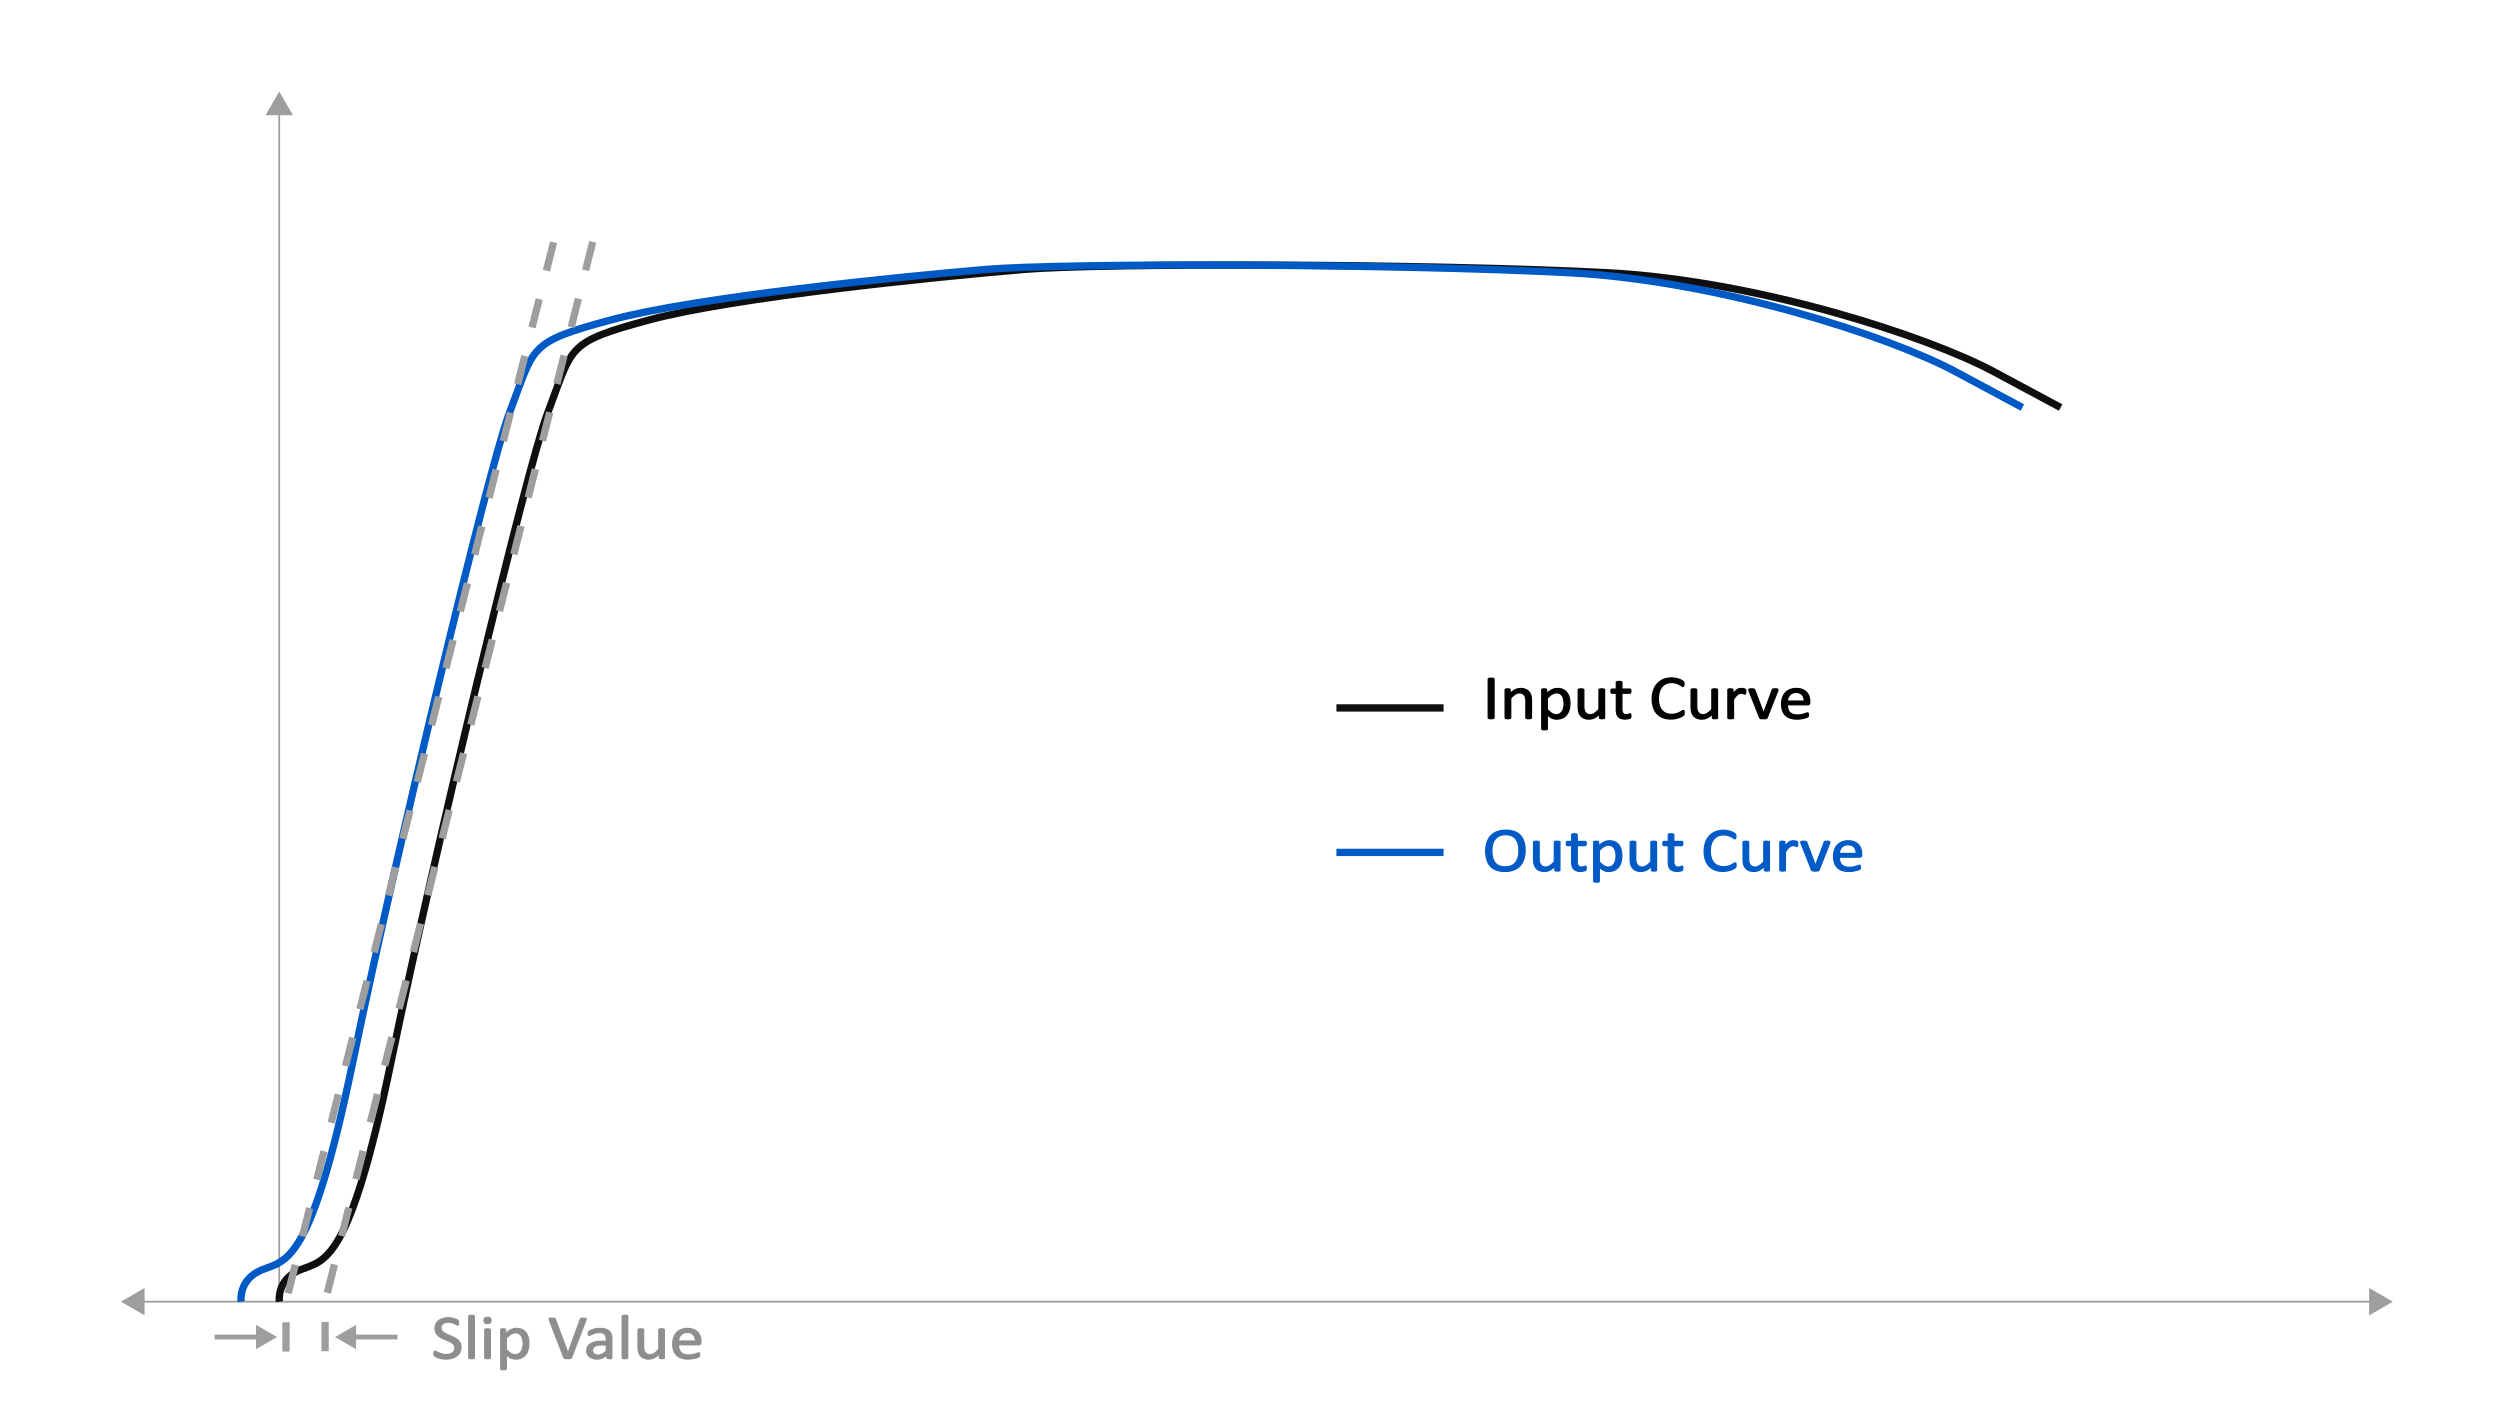<svg id="Layer_1" data-name="Layer 1" xmlns="http://www.w3.org/2000/svg" viewBox="0 0 1024 576"><defs><style>.cls-1,.cls-5,.cls-6,.cls-7,.cls-8{fill:none;}.cls-1,.cls-7,.cls-8{stroke:#9e9e9e;stroke-miterlimit:10;}.cls-1{stroke-width:0.75px;}.cls-2{fill:#9e9e9e;}.cls-3{stroke:#000;}.cls-3,.cls-4,.cls-9{stroke-width:0.5px;}.cls-4{fill:#005ac6;}.cls-4,.cls-6{stroke:#005ac6;}.cls-5{stroke:#0f0f0f;}.cls-5,.cls-6{stroke-linejoin:round;}.cls-5,.cls-6,.cls-7{stroke-width:3px;}.cls-7{stroke-dasharray:12;}.cls-8{stroke-width:2px;}.cls-9{fill:#8e8e8e;stroke:#8e8e8e;}</style></defs><line class="cls-1" x1="114.37" y1="45.542" x2="114.37" y2="533.168"/><polygon class="cls-2" points="108.761 47.183 114.37 37.468 119.98 47.183 108.761 47.183"/><line class="cls-1" x1="57.581" y1="533.168" x2="972.028" y2="533.168"/><polygon class="cls-2" points="59.222 538.778 49.508 533.168 59.222 527.558 59.222 538.778"/><polygon class="cls-2" points="970.388 538.778 980.102 533.168 970.388 527.558 970.388 538.778"/><path class="cls-3" d="M611.966,293.976a.294.294,0,0,1-.056.178.379.379,0,0,1-.195.121,2.373,2.373,0,0,1-.37.076,5.313,5.313,0,0,1-1.15,0,2.354,2.354,0,0,1-.377-.076.378.378,0,0,1-.195-.121.294.294,0,0,1-.056-.178V278.208a.273.273,0,0,1,.062-.178.43.43,0,0,1,.209-.121,2.587,2.587,0,0,1,.376-.076,4.221,4.221,0,0,1,.551-.031,4.482,4.482,0,0,1,.579.031,2.373,2.373,0,0,1,.37.076.378.378,0,0,1,.195.121.294.294,0,0,1,.056.178Z"/><path class="cls-3" d="M627.3,293.988a.264.264,0,0,1-.056.171.438.438,0,0,1-.181.121,1.351,1.351,0,0,1-.349.076,5.149,5.149,0,0,1-.558.025,5.307,5.307,0,0,1-.571-.025,1.351,1.351,0,0,1-.349-.076.438.438,0,0,1-.181-.121.262.262,0,0,1-.056-.171v-6.69a6.022,6.022,0,0,0-.168-1.574,3.136,3.136,0,0,0-.488-1.028,2.071,2.071,0,0,0-.83-.66,2.852,2.852,0,0,0-1.178-.229,3.167,3.167,0,0,0-1.728.559,8.98,8.98,0,0,0-1.812,1.638v7.985a.264.264,0,0,1-.056.171.438.438,0,0,1-.181.121,1.356,1.356,0,0,1-.349.076,5.318,5.318,0,0,1-.571.025,5.168,5.168,0,0,1-.558-.025,1.47,1.47,0,0,1-.355-.076.383.383,0,0,1-.181-.121.288.288,0,0,1-.049-.171V282.563a.326.326,0,0,1,.042-.171.354.354,0,0,1,.168-.127.965.965,0,0,1,.32-.076c.13-.014.302-.02.516-.02.204,0,.374.006.509.02a.848.848,0,0,1,.314.076.42.42,0,0,1,.161.127.292.292,0,0,1,.048.171v1.511a7.605,7.605,0,0,1,2.112-1.58,4.89,4.89,0,0,1,2.126-.502,5.127,5.127,0,0,1,2.112.387,3.754,3.754,0,0,1,1.387,1.035,3.961,3.961,0,0,1,.76,1.518,8.25,8.25,0,0,1,.23,2.088Z"/><path class="cls-3" d="M643.04,288.098a9.427,9.427,0,0,1-.355,2.691,5.653,5.653,0,0,1-1.046,2.025,4.615,4.615,0,0,1-1.708,1.283,5.709,5.709,0,0,1-2.328.45,4.944,4.944,0,0,1-1.032-.102,4.2,4.2,0,0,1-.927-.317,5.482,5.482,0,0,1-.899-.546q-.447-.33-.948-.774v5.713a.294.294,0,0,1-.056.178.409.409,0,0,1-.181.127,1.351,1.351,0,0,1-.349.076,5.322,5.322,0,0,1-.571.025,5.171,5.171,0,0,1-.558-.025,1.464,1.464,0,0,1-.355-.076.362.362,0,0,1-.181-.127.322.322,0,0,1-.049-.178v-15.958a.358.358,0,0,1,.042-.185.337.337,0,0,1,.168-.12,1.118,1.118,0,0,1,.32-.069,5.826,5.826,0,0,1,.955,0,1.105,1.105,0,0,1,.314.069.387.387,0,0,1,.174.12.316.316,0,0,1,.049.185v1.536a12.931,12.931,0,0,1,1.101-.927,6.604,6.604,0,0,1,1.066-.653,5.367,5.367,0,0,1,1.101-.395,5.23,5.23,0,0,1,1.192-.133,5.154,5.154,0,0,1,2.328.482,4.256,4.256,0,0,1,1.568,1.32,5.617,5.617,0,0,1,.885,1.949A9.652,9.652,0,0,1,643.04,288.098Zm-2.384.241a9.581,9.581,0,0,0-.147-1.695,4.603,4.603,0,0,0-.505-1.453,2.823,2.823,0,0,0-.961-1.016,2.761,2.761,0,0,0-1.501-.381,3.269,3.269,0,0,0-.884.121,3.756,3.756,0,0,0-.883.381,6.128,6.128,0,0,0-.94.685,10.863,10.863,0,0,0-1.038,1.047v4.545a9.616,9.616,0,0,0,1.81,1.612,3.237,3.237,0,0,0,1.796.559,2.813,2.813,0,0,0,1.494-.381,2.997,2.997,0,0,0,1.01-1.016,4.812,4.812,0,0,0,.568-1.422A7.005,7.005,0,0,0,640.656,288.339Z"/><path class="cls-3" d="M657.246,293.988a.288.288,0,0,1-.049.171.381.381,0,0,1-.174.121,1.308,1.308,0,0,1-.328.076,4.123,4.123,0,0,1-.495.025,4.424,4.424,0,0,1-.523-.025,1.194,1.194,0,0,1-.32-.076.332.332,0,0,1-.161-.121.326.326,0,0,1-.042-.171v-1.511a7.722,7.722,0,0,1-2.119,1.574,4.906,4.906,0,0,1-2.119.495,5.196,5.196,0,0,1-2.112-.381,3.659,3.659,0,0,1-1.387-1.034,4.023,4.023,0,0,1-.76-1.523,8.386,8.386,0,0,1-.23-2.114v-6.932a.291.291,0,0,1,.048-.171.409.409,0,0,1,.189-.127,1.192,1.192,0,0,1,.362-.076c.149-.014.334-.02.558-.02s.409.006.558.02a1.113,1.113,0,0,1,.355.076.468.468,0,0,1,.188.127.264.264,0,0,1,.056.171v6.652a6.47,6.47,0,0,0,.16,1.607,2.868,2.868,0,0,0,.488,1.027,2.204,2.204,0,0,0,.829.66,2.73,2.73,0,0,0,1.171.235,3.134,3.134,0,0,0,1.722-.559,9.414,9.414,0,0,0,1.819-1.638v-7.985a.288.288,0,0,1,.049-.171.407.407,0,0,1,.188-.127,1.173,1.173,0,0,1,.355-.076c.144-.014.332-.02.565-.02.223,0,.409.006.558.02a1.037,1.037,0,0,1,.348.076.546.546,0,0,1,.189.127.247.247,0,0,1,.062.171Z"/><path class="cls-3" d="M668.022,293.151a2.434,2.434,0,0,1-.056.584.63.63,0,0,1-.168.317,1.127,1.127,0,0,1-.334.19,2.824,2.824,0,0,1-.509.145c-.191.039-.393.07-.607.096a5.432,5.432,0,0,1-.641.038,5.243,5.243,0,0,1-1.673-.235,2.713,2.713,0,0,1-1.144-.711,2.826,2.826,0,0,1-.648-1.205,6.494,6.494,0,0,1-.202-1.721v-6.678h-1.757a.379.379,0,0,1-.335-.203,1.31,1.31,0,0,1-.126-.66,1.984,1.984,0,0,1,.035-.406,1.085,1.085,0,0,1,.09-.273.336.336,0,0,1,.146-.152.456.456,0,0,1,.202-.044h1.743v-2.717a.298.298,0,0,1,.049-.165.383.383,0,0,1,.181-.133,1.236,1.236,0,0,1,.355-.083,5.149,5.149,0,0,1,.558-.025,5.321,5.321,0,0,1,.572.025,1.146,1.146,0,0,1,.348.083.442.442,0,0,1,.182.133.276.276,0,0,1,.056.165v2.717h3.22a.414.414,0,0,1,.195.044.393.393,0,0,1,.146.152.82.82,0,0,1,.09.273,2.493,2.493,0,0,1,.028.406,1.305,1.305,0,0,1-.126.66.378.378,0,0,1-.335.203h-3.22v6.373a3.353,3.353,0,0,0,.383,1.783,1.498,1.498,0,0,0,1.373.604,2.652,2.652,0,0,0,.572-.057c.167-.039.316-.079.446-.121s.242-.082.335-.121a.687.687,0,0,1,.251-.057.298.298,0,0,1,.132.031.218.218,0,0,1,.098.121,1.375,1.375,0,0,1,.062.241A2.168,2.168,0,0,1,668.022,293.151Z"/><path class="cls-3" d="M689.826,291.983c0,.136-.005.254-.014.355a1.327,1.327,0,0,1-.049.267.842.842,0,0,1-.09.203,1.145,1.145,0,0,1-.195.216,3.999,3.999,0,0,1-.586.388,7.445,7.445,0,0,1-1.108.508,9.897,9.897,0,0,1-1.52.418,9.503,9.503,0,0,1-1.875.172,8.938,8.938,0,0,1-3.171-.533,6.421,6.421,0,0,1-2.412-1.574,7.011,7.011,0,0,1-1.533-2.57,11.793,11.793,0,0,1,.042-7.167,7.725,7.725,0,0,1,1.625-2.71,6.926,6.926,0,0,1,2.502-1.695,9.064,9.064,0,0,1,4.747-.451,10.565,10.565,0,0,1,1.366.337,6.526,6.526,0,0,1,1.115.47,3.855,3.855,0,0,1,.676.438,1.563,1.563,0,0,1,.244.261.848.848,0,0,1,.09.21,1.893,1.893,0,0,1,.056.285,3.157,3.157,0,0,1,.021.394,2.839,2.839,0,0,1-.028.432,1.129,1.129,0,0,1-.084.298.44.44,0,0,1-.133.178.304.304,0,0,1-.189.058,1.096,1.096,0,0,1-.546-.247,8.888,8.888,0,0,0-.904-.547,7.672,7.672,0,0,0-1.345-.545,6.376,6.376,0,0,0-1.899-.248,5.372,5.372,0,0,0-2.194.438,4.559,4.559,0,0,0-1.688,1.289,6.102,6.102,0,0,0-1.086,2.076,10.411,10.411,0,0,0-.014,5.561,5.551,5.551,0,0,0,1.065,2.006,4.426,4.426,0,0,0,1.703,1.219,6.004,6.004,0,0,0,2.285.412,6.589,6.589,0,0,0,1.885-.241,7.745,7.745,0,0,0,1.373-.54,10.761,10.761,0,0,0,.932-.539,1.166,1.166,0,0,1,.575-.241.347.347,0,0,1,.168.038.27.27,0,0,1,.112.146,1.229,1.229,0,0,1,.063.298A4.63,4.63,0,0,1,689.826,291.983Z"/><path class="cls-3" d="M703.488,293.988a.288.288,0,0,1-.049.171.382.382,0,0,1-.174.121,1.306,1.306,0,0,1-.328.076,4.124,4.124,0,0,1-.495.025,4.424,4.424,0,0,1-.523-.025,1.194,1.194,0,0,1-.32-.076.332.332,0,0,1-.161-.121.325.325,0,0,1-.042-.171v-1.511a7.722,7.722,0,0,1-2.119,1.574,4.906,4.906,0,0,1-2.119.495,5.196,5.196,0,0,1-2.112-.381,3.659,3.659,0,0,1-1.387-1.034,4.023,4.023,0,0,1-.76-1.523,8.386,8.386,0,0,1-.23-2.114v-6.932a.291.291,0,0,1,.048-.171.41.41,0,0,1,.188-.127,1.193,1.193,0,0,1,.362-.076c.149-.014.335-.02.558-.02s.409.006.558.02a1.112,1.112,0,0,1,.355.076.468.468,0,0,1,.189.127.264.264,0,0,1,.056.171v6.652a6.476,6.476,0,0,0,.16,1.607,2.869,2.869,0,0,0,.488,1.027,2.204,2.204,0,0,0,.829.66,2.73,2.73,0,0,0,1.171.235,3.134,3.134,0,0,0,1.722-.559,9.414,9.414,0,0,0,1.819-1.638v-7.985a.288.288,0,0,1,.049-.171.408.408,0,0,1,.188-.127,1.175,1.175,0,0,1,.355-.076c.144-.014.332-.02.565-.02.223,0,.409.006.558.02a1.037,1.037,0,0,1,.348.076.546.546,0,0,1,.189.127.247.247,0,0,1,.062.171Z"/><path class="cls-3" d="M715.073,283.312c0,.186-.005.343-.014.47a1.063,1.063,0,0,1-.056.298.435.435,0,0,1-.104.166.253.253,0,0,1-.174.057.859.859,0,0,1-.272-.057c-.107-.039-.228-.076-.363-.115-.135-.037-.286-.073-.453-.107a2.718,2.718,0,0,0-.543-.051,1.905,1.905,0,0,0-.683.127,2.72,2.72,0,0,0-.704.419,5.42,5.42,0,0,0-.773.774q-.405.482-.893,1.181v7.516a.264.264,0,0,1-.056.171.439.439,0,0,1-.181.121,1.356,1.356,0,0,1-.349.076,5.319,5.319,0,0,1-.571.025,5.167,5.167,0,0,1-.558-.025,1.471,1.471,0,0,1-.355-.076.383.383,0,0,1-.181-.121.288.288,0,0,1-.049-.171V282.563a.326.326,0,0,1,.042-.171.354.354,0,0,1,.168-.127.966.966,0,0,1,.32-.076c.13-.014.302-.02.516-.02.204,0,.374.006.509.02a.848.848,0,0,1,.314.076.422.422,0,0,1,.161.127.292.292,0,0,1,.048.171v1.663a9.142,9.142,0,0,1,.969-1.117,5.241,5.241,0,0,1,.858-.68,2.771,2.771,0,0,1,.801-.342,3.379,3.379,0,0,1,.802-.096c.121,0,.258.006.411.019a3.877,3.877,0,0,1,.481.069,4.642,4.642,0,0,1,.453.114.988.988,0,0,1,.286.127.353.353,0,0,1,.112.121.695.695,0,0,1,.049.145,1.528,1.528,0,0,1,.028.261C715.07,282.962,715.073,283.117,715.073,283.312Z"/><path class="cls-3" d="M728.247,282.537a.964.964,0,0,1-.007.108c-.005.037-.012.078-.021.12s-.021.089-.035.14-.03.105-.049.165l-4.28,10.854a.665.665,0,0,1-.146.229.626.626,0,0,1-.272.14,2.256,2.256,0,0,1-.46.069c-.186.014-.418.019-.697.019s-.511-.009-.697-.025a2.411,2.411,0,0,1-.453-.076.678.678,0,0,1-.272-.14.632.632,0,0,1-.153-.216l-4.266-10.854q-.056-.152-.09-.267a1.038,1.038,0,0,1-.042-.172.739.739,0,0,1-.007-.095.294.294,0,0,1,.056-.178.367.367,0,0,1,.188-.12,1.367,1.367,0,0,1,.349-.058c.144-.009.323-.013.537-.013.27,0,.486.006.648.02a1.355,1.355,0,0,1,.376.069.465.465,0,0,1,.195.127.973.973,0,0,1,.118.19l3.541,9.42.056.152.042-.152,3.499-9.42a.426.426,0,0,1,.098-.19.524.524,0,0,1,.202-.127,1.314,1.314,0,0,1,.363-.069c.153-.014.355-.02.606-.02.213,0,.39.004.53.013a1.013,1.013,0,0,1,.328.064.384.384,0,0,1,.167.121A.288.288,0,0,1,728.247,282.537Z"/><path class="cls-3" d="M741.282,287.781a.836.836,0,0,1-.273.705,1.002,1.002,0,0,1-.623.209h-8.263a6.447,6.447,0,0,0,.21,1.714,3.197,3.197,0,0,0,.7,1.308,3.149,3.149,0,0,0,1.275.838,5.539,5.539,0,0,0,1.919.292,8.513,8.513,0,0,0,1.597-.134,9.958,9.958,0,0,0,1.212-.298q.511-.166.84-.298a1.464,1.464,0,0,1,.497-.134.345.345,0,0,1,.175.044.293.293,0,0,1,.119.134.843.843,0,0,1,.063.247,3.005,3.005,0,0,1,.021.388,2.533,2.533,0,0,1-.014.286c-.009.08-.021.152-.035.215a.528.528,0,0,1-.07.172.763.763,0,0,1-.126.146,2.182,2.182,0,0,1-.453.229,7.119,7.119,0,0,1-.976.31q-.6.152-1.387.273a11.155,11.155,0,0,1-1.68.12,8.46,8.46,0,0,1-2.711-.394,5.098,5.098,0,0,1-1.958-1.168,4.902,4.902,0,0,1-1.199-1.942,8.302,8.302,0,0,1-.404-2.717,7.861,7.861,0,0,1,.418-2.647,5.48,5.48,0,0,1,1.206-1.992,5.285,5.285,0,0,1,1.903-1.258,6.795,6.795,0,0,1,2.495-.438,6.549,6.549,0,0,1,2.517.432,4.739,4.739,0,0,1,1.708,1.162,4.539,4.539,0,0,1,.983,1.713,6.885,6.885,0,0,1,.314,2.102Zm-2.314-.622a3.58,3.58,0,0,0-.807-2.59,3.221,3.221,0,0,0-2.518-.939,3.615,3.615,0,0,0-1.501.292,3.218,3.218,0,0,0-1.08.774,3.46,3.46,0,0,0-.673,1.124,4.308,4.308,0,0,0-.267,1.339Z"/><path class="cls-4" d="M624.68,348.302a11.681,11.681,0,0,1-.516,3.593,7.322,7.322,0,0,1-1.541,2.724,6.733,6.733,0,0,1-2.572,1.726,9.927,9.927,0,0,1-3.611.603,10.122,10.122,0,0,1-3.52-.552,6.223,6.223,0,0,1-2.454-1.607,6.646,6.646,0,0,1-1.443-2.615,12.389,12.389,0,0,1-.474-3.593,11.38,11.38,0,0,1,.516-3.529,7.142,7.142,0,0,1,1.547-2.697,6.848,6.848,0,0,1,2.579-1.715,11.212,11.212,0,0,1,7.082-.057,6.307,6.307,0,0,1,2.461,1.594,6.564,6.564,0,0,1,1.464,2.59A11.866,11.866,0,0,1,624.68,348.302Zm-2.537.152a11.761,11.761,0,0,0-.272-2.596,5.664,5.664,0,0,0-.905-2.082,4.253,4.253,0,0,0-1.691-1.378,6.161,6.161,0,0,0-2.618-.495,5.781,5.781,0,0,0-2.618.533,4.781,4.781,0,0,0-1.719,1.422,5.644,5.644,0,0,0-.947,2.076,10.617,10.617,0,0,0-.285,2.494,12.58,12.58,0,0,0,.264,2.666,5.672,5.672,0,0,0,.891,2.102,4.169,4.169,0,0,0,1.678,1.371,6.267,6.267,0,0,0,2.638.488,5.906,5.906,0,0,0,2.646-.533,4.618,4.618,0,0,0,1.727-1.441,5.798,5.798,0,0,0,.933-2.1A11.1,11.1,0,0,0,622.143,348.454Z"/><path class="cls-4" d="M638.955,356.389a.288.288,0,0,1-.049.171.381.381,0,0,1-.174.121,1.308,1.308,0,0,1-.328.076,4.124,4.124,0,0,1-.495.025,4.424,4.424,0,0,1-.523-.025,1.194,1.194,0,0,1-.32-.076.332.332,0,0,1-.161-.121.326.326,0,0,1-.042-.171v-1.511a7.725,7.725,0,0,1-2.119,1.574,4.906,4.906,0,0,1-2.119.495,5.196,5.196,0,0,1-2.112-.381,3.659,3.659,0,0,1-1.387-1.034,4.022,4.022,0,0,1-.76-1.523,8.386,8.386,0,0,1-.23-2.114v-6.932a.292.292,0,0,1,.048-.171.41.41,0,0,1,.189-.127,1.193,1.193,0,0,1,.362-.076c.149-.014.335-.02.558-.02s.409.006.558.02a1.112,1.112,0,0,1,.355.076.468.468,0,0,1,.189.127.264.264,0,0,1,.056.171v6.652a6.476,6.476,0,0,0,.16,1.607,2.869,2.869,0,0,0,.488,1.027,2.204,2.204,0,0,0,.829.66,2.73,2.73,0,0,0,1.171.235,3.134,3.134,0,0,0,1.722-.559,9.414,9.414,0,0,0,1.819-1.638v-7.985a.288.288,0,0,1,.049-.171.408.408,0,0,1,.188-.127,1.175,1.175,0,0,1,.355-.076c.144-.014.332-.02.565-.02.223,0,.409.006.558.02a1.037,1.037,0,0,1,.348.076.546.546,0,0,1,.189.127.247.247,0,0,1,.062.171Z"/><path class="cls-4" d="M649.731,355.551a2.435,2.435,0,0,1-.056.584.63.63,0,0,1-.168.317,1.127,1.127,0,0,1-.335.191,2.819,2.819,0,0,1-.509.145c-.19.039-.393.07-.606.096a5.434,5.434,0,0,1-.641.038,5.244,5.244,0,0,1-1.673-.235,2.713,2.713,0,0,1-1.143-.711,2.828,2.828,0,0,1-.648-1.205,6.499,6.499,0,0,1-.202-1.721v-6.678h-1.757a.379.379,0,0,1-.334-.203,1.31,1.31,0,0,1-.126-.66,1.992,1.992,0,0,1,.035-.406,1.089,1.089,0,0,1,.09-.273.336.336,0,0,1,.146-.152.456.456,0,0,1,.202-.044h1.743v-2.717a.298.298,0,0,1,.049-.165.383.383,0,0,1,.181-.133,1.235,1.235,0,0,1,.355-.083,5.155,5.155,0,0,1,.558-.025,5.325,5.325,0,0,1,.572.025,1.145,1.145,0,0,1,.348.083.443.443,0,0,1,.182.133.276.276,0,0,1,.056.165v2.717h3.22a.414.414,0,0,1,.195.044.394.394,0,0,1,.146.152.82.82,0,0,1,.09.273,2.494,2.494,0,0,1,.028.406,1.306,1.306,0,0,1-.125.66.378.378,0,0,1-.335.203h-3.22v6.373a3.353,3.353,0,0,0,.383,1.783,1.498,1.498,0,0,0,1.373.604,2.652,2.652,0,0,0,.572-.057c.167-.039.316-.079.446-.121s.242-.082.335-.121a.686.686,0,0,1,.251-.057.298.298,0,0,1,.132.031.218.218,0,0,1,.098.121,1.373,1.373,0,0,1,.062.241A2.169,2.169,0,0,1,649.731,355.551Z"/><path class="cls-4" d="M664.314,350.498a9.428,9.428,0,0,1-.355,2.691,5.652,5.652,0,0,1-1.046,2.025,4.616,4.616,0,0,1-1.708,1.283,5.709,5.709,0,0,1-2.328.45,4.944,4.944,0,0,1-1.032-.102,4.197,4.197,0,0,1-.927-.317,5.479,5.479,0,0,1-.899-.546q-.447-.33-.948-.774v5.713a.294.294,0,0,1-.056.178.409.409,0,0,1-.181.127,1.352,1.352,0,0,1-.349.076,5.321,5.321,0,0,1-.571.025,5.165,5.165,0,0,1-.558-.025,1.466,1.466,0,0,1-.355-.076.362.362,0,0,1-.181-.127.322.322,0,0,1-.049-.178v-15.958a.359.359,0,0,1,.042-.185.337.337,0,0,1,.168-.12,1.118,1.118,0,0,1,.32-.069,5.827,5.827,0,0,1,.955,0,1.104,1.104,0,0,1,.313.069.388.388,0,0,1,.174.12.316.316,0,0,1,.049.185v1.536a12.895,12.895,0,0,1,1.102-.927,6.599,6.599,0,0,1,1.066-.653,5.36,5.36,0,0,1,1.101-.395,5.231,5.231,0,0,1,1.192-.133,5.153,5.153,0,0,1,2.328.482,4.256,4.256,0,0,1,1.568,1.32,5.62,5.62,0,0,1,.885,1.949A9.659,9.659,0,0,1,664.314,350.498Zm-2.384.241a9.571,9.571,0,0,0-.147-1.695,4.601,4.601,0,0,0-.505-1.453,2.821,2.821,0,0,0-.961-1.016,2.76,2.76,0,0,0-1.501-.381,3.27,3.27,0,0,0-.884.121,3.753,3.753,0,0,0-.883.381,6.121,6.121,0,0,0-.94.685,10.863,10.863,0,0,0-1.038,1.047v4.545a9.616,9.616,0,0,0,1.81,1.612,3.236,3.236,0,0,0,1.795.559,2.813,2.813,0,0,0,1.494-.381,2.996,2.996,0,0,0,1.01-1.016,4.815,4.815,0,0,0,.568-1.422A7.012,7.012,0,0,0,661.93,350.739Z"/><path class="cls-4" d="M678.52,356.389a.288.288,0,0,1-.049.171.381.381,0,0,1-.174.121,1.309,1.309,0,0,1-.328.076,4.126,4.126,0,0,1-.495.025,4.422,4.422,0,0,1-.523-.025,1.193,1.193,0,0,1-.32-.076.333.333,0,0,1-.161-.121.326.326,0,0,1-.042-.171v-1.511a7.725,7.725,0,0,1-2.119,1.574,4.907,4.907,0,0,1-2.119.495,5.196,5.196,0,0,1-2.112-.381,3.659,3.659,0,0,1-1.387-1.034,4.024,4.024,0,0,1-.76-1.523,8.386,8.386,0,0,1-.23-2.114v-6.932a.292.292,0,0,1,.048-.171.409.409,0,0,1,.189-.127,1.192,1.192,0,0,1,.362-.076c.149-.014.335-.02.558-.02s.409.006.558.02a1.113,1.113,0,0,1,.355.076.468.468,0,0,1,.189.127.264.264,0,0,1,.056.171v6.652a6.47,6.47,0,0,0,.16,1.607,2.866,2.866,0,0,0,.488,1.027,2.203,2.203,0,0,0,.829.66,2.729,2.729,0,0,0,1.171.235,3.134,3.134,0,0,0,1.722-.559,9.414,9.414,0,0,0,1.819-1.638v-7.985a.288.288,0,0,1,.049-.171.407.407,0,0,1,.188-.127,1.174,1.174,0,0,1,.355-.076c.144-.014.332-.02.564-.02.223,0,.409.006.558.02a1.037,1.037,0,0,1,.348.076.546.546,0,0,1,.188.127.247.247,0,0,1,.062.171Z"/><path class="cls-4" d="M689.296,355.551a2.434,2.434,0,0,1-.056.584.63.63,0,0,1-.167.317,1.129,1.129,0,0,1-.335.191,2.824,2.824,0,0,1-.509.145c-.19.039-.393.07-.607.096a5.432,5.432,0,0,1-.641.038,5.244,5.244,0,0,1-1.673-.235,2.713,2.713,0,0,1-1.144-.711,2.828,2.828,0,0,1-.648-1.205,6.495,6.495,0,0,1-.202-1.721v-6.678h-1.757a.379.379,0,0,1-.335-.203,1.31,1.31,0,0,1-.126-.66,1.991,1.991,0,0,1,.035-.406,1.085,1.085,0,0,1,.09-.273.337.337,0,0,1,.146-.152.457.457,0,0,1,.202-.044h1.743v-2.717a.297.297,0,0,1,.049-.165.382.382,0,0,1,.181-.133,1.237,1.237,0,0,1,.355-.083,5.153,5.153,0,0,1,.558-.025,5.328,5.328,0,0,1,.572.025,1.145,1.145,0,0,1,.348.083.442.442,0,0,1,.182.133.276.276,0,0,1,.056.165v2.717h3.22a.414.414,0,0,1,.195.044.394.394,0,0,1,.146.152.823.823,0,0,1,.09.273,2.505,2.505,0,0,1,.028.406,1.305,1.305,0,0,1-.126.66.378.378,0,0,1-.335.203h-3.22v6.373a3.354,3.354,0,0,0,.383,1.783,1.498,1.498,0,0,0,1.373.604,2.651,2.651,0,0,0,.572-.057c.167-.039.316-.079.446-.121s.242-.082.335-.121a.687.687,0,0,1,.251-.057.298.298,0,0,1,.132.031.218.218,0,0,1,.098.121,1.391,1.391,0,0,1,.062.241A2.179,2.179,0,0,1,689.296,355.551Z"/><path class="cls-4" d="M711.1,354.383c0,.136-.005.254-.014.355a1.313,1.313,0,0,1-.049.267.84.84,0,0,1-.09.203,1.141,1.141,0,0,1-.195.216,3.999,3.999,0,0,1-.586.388,7.44,7.44,0,0,1-1.108.508,9.894,9.894,0,0,1-1.52.418,9.503,9.503,0,0,1-1.875.172,8.938,8.938,0,0,1-3.171-.533,6.422,6.422,0,0,1-2.412-1.574,7.012,7.012,0,0,1-1.533-2.57,11.793,11.793,0,0,1,.042-7.167,7.725,7.725,0,0,1,1.625-2.71,6.925,6.925,0,0,1,2.502-1.695,9.064,9.064,0,0,1,4.747-.451,10.565,10.565,0,0,1,1.366.337,6.526,6.526,0,0,1,1.115.47,3.857,3.857,0,0,1,.676.438,1.566,1.566,0,0,1,.244.261.846.846,0,0,1,.09.21,1.878,1.878,0,0,1,.056.285,3.156,3.156,0,0,1,.021.394,2.854,2.854,0,0,1-.028.432,1.13,1.13,0,0,1-.085.298.44.44,0,0,1-.133.178.304.304,0,0,1-.19.058,1.096,1.096,0,0,1-.546-.247,8.894,8.894,0,0,0-.904-.547,7.68,7.68,0,0,0-1.345-.545,6.376,6.376,0,0,0-1.899-.248,5.372,5.372,0,0,0-2.194.438,4.559,4.559,0,0,0-1.688,1.289,6.101,6.101,0,0,0-1.087,2.076,10.411,10.411,0,0,0-.014,5.561,5.551,5.551,0,0,0,1.065,2.006,4.426,4.426,0,0,0,1.703,1.219,6.004,6.004,0,0,0,2.285.412,6.588,6.588,0,0,0,1.885-.241,7.752,7.752,0,0,0,1.373-.54,10.761,10.761,0,0,0,.932-.539,1.166,1.166,0,0,1,.575-.241.348.348,0,0,1,.168.038.27.27,0,0,1,.112.146,1.22,1.22,0,0,1,.063.298A4.63,4.63,0,0,1,711.1,354.383Z"/><path class="cls-4" d="M724.762,356.389a.288.288,0,0,1-.049.171.381.381,0,0,1-.174.121,1.308,1.308,0,0,1-.328.076,4.123,4.123,0,0,1-.495.025,4.421,4.421,0,0,1-.523-.025,1.195,1.195,0,0,1-.32-.076.332.332,0,0,1-.161-.121.326.326,0,0,1-.042-.171v-1.511a7.725,7.725,0,0,1-2.119,1.574,4.907,4.907,0,0,1-2.119.495,5.196,5.196,0,0,1-2.112-.381,3.659,3.659,0,0,1-1.387-1.034,4.023,4.023,0,0,1-.76-1.523,8.386,8.386,0,0,1-.23-2.114v-6.932a.292.292,0,0,1,.048-.171.409.409,0,0,1,.189-.127,1.192,1.192,0,0,1,.362-.076c.149-.014.334-.02.558-.02s.409.006.558.02a1.113,1.113,0,0,1,.355.076.468.468,0,0,1,.188.127.264.264,0,0,1,.056.171v6.652a6.47,6.47,0,0,0,.16,1.607,2.868,2.868,0,0,0,.488,1.027,2.204,2.204,0,0,0,.829.66,2.729,2.729,0,0,0,1.171.235,3.134,3.134,0,0,0,1.722-.559,9.414,9.414,0,0,0,1.819-1.638v-7.985a.288.288,0,0,1,.049-.171.407.407,0,0,1,.188-.127,1.173,1.173,0,0,1,.355-.076c.144-.014.332-.02.565-.02.223,0,.409.006.558.02a1.037,1.037,0,0,1,.348.076.546.546,0,0,1,.189.127.247.247,0,0,1,.062.171Z"/><path class="cls-4" d="M736.347,345.712c0,.186-.005.343-.014.47a1.063,1.063,0,0,1-.056.298.437.437,0,0,1-.104.166.253.253,0,0,1-.174.057.857.857,0,0,1-.271-.057c-.107-.039-.228-.076-.363-.115-.135-.037-.286-.073-.453-.107a2.717,2.717,0,0,0-.543-.051,1.903,1.903,0,0,0-.683.127,2.721,2.721,0,0,0-.704.419,5.42,5.42,0,0,0-.773.774q-.405.482-.892,1.181v7.516a.265.265,0,0,1-.056.171.439.439,0,0,1-.181.121,1.354,1.354,0,0,1-.349.076,5.318,5.318,0,0,1-.571.025,5.167,5.167,0,0,1-.558-.025,1.469,1.469,0,0,1-.355-.076.383.383,0,0,1-.181-.121.288.288,0,0,1-.049-.171V344.963a.325.325,0,0,1,.042-.171.354.354,0,0,1,.167-.127.966.966,0,0,1,.32-.076c.13-.014.302-.02.516-.02.204,0,.374.006.509.02a.848.848,0,0,1,.313.076.42.42,0,0,1,.161.127.292.292,0,0,1,.048.171v1.663a9.142,9.142,0,0,1,.969-1.117,5.241,5.241,0,0,1,.857-.68,2.77,2.77,0,0,1,.801-.342,3.377,3.377,0,0,1,.802-.096c.121,0,.258.006.411.019a3.874,3.874,0,0,1,.481.069,4.635,4.635,0,0,1,.453.114.99.99,0,0,1,.286.127.353.353,0,0,1,.112.121.689.689,0,0,1,.049.145,1.518,1.518,0,0,1,.028.261C736.344,345.363,736.347,345.518,736.347,345.712Z"/><path class="cls-4" d="M749.52,344.938a.962.962,0,0,1-.007.108c-.005.037-.012.078-.021.12s-.021.089-.035.14-.03.105-.049.165l-4.28,10.854a.664.664,0,0,1-.146.229.625.625,0,0,1-.272.14,2.248,2.248,0,0,1-.46.069c-.186.014-.418.019-.697.019s-.511-.009-.697-.025a2.411,2.411,0,0,1-.453-.076.678.678,0,0,1-.272-.14.633.633,0,0,1-.153-.216l-4.266-10.854c-.037-.102-.067-.19-.09-.267a1.041,1.041,0,0,1-.042-.172.739.739,0,0,1-.007-.095.294.294,0,0,1,.056-.178.367.367,0,0,1,.188-.12,1.368,1.368,0,0,1,.349-.058c.144-.009.323-.013.537-.013.27,0,.486.006.648.02a1.356,1.356,0,0,1,.377.069.466.466,0,0,1,.195.127.977.977,0,0,1,.118.19l3.541,9.42.056.152.042-.152,3.499-9.42a.427.427,0,0,1,.098-.19.526.526,0,0,1,.202-.127,1.314,1.314,0,0,1,.363-.069c.153-.014.355-.02.607-.02.213,0,.39.004.53.013a1.013,1.013,0,0,1,.328.064.384.384,0,0,1,.167.121A.288.288,0,0,1,749.52,344.938Z"/><path class="cls-4" d="M762.556,350.181a.836.836,0,0,1-.274.705,1.002,1.002,0,0,1-.623.209H753.396a6.447,6.447,0,0,0,.21,1.714,3.197,3.197,0,0,0,.7,1.308,3.149,3.149,0,0,0,1.275.838,5.539,5.539,0,0,0,1.919.292,8.514,8.514,0,0,0,1.597-.134,9.958,9.958,0,0,0,1.212-.298q.511-.166.84-.298a1.462,1.462,0,0,1,.498-.134.346.346,0,0,1,.175.044.294.294,0,0,1,.119.134.843.843,0,0,1,.063.247,2.986,2.986,0,0,1,.021.388,2.533,2.533,0,0,1-.014.286c-.009.08-.021.152-.035.215a.528.528,0,0,1-.07.172.763.763,0,0,1-.126.146,2.179,2.179,0,0,1-.453.229,7.119,7.119,0,0,1-.976.31q-.6.152-1.387.273a11.155,11.155,0,0,1-1.68.12,8.46,8.46,0,0,1-2.711-.394,5.098,5.098,0,0,1-1.958-1.168,4.902,4.902,0,0,1-1.199-1.942,8.303,8.303,0,0,1-.404-2.717,7.861,7.861,0,0,1,.418-2.647,5.48,5.48,0,0,1,1.206-1.992,5.284,5.284,0,0,1,1.903-1.258,6.794,6.794,0,0,1,2.495-.438,6.548,6.548,0,0,1,2.517.432,4.738,4.738,0,0,1,1.708,1.162,4.539,4.539,0,0,1,.983,1.713,6.885,6.885,0,0,1,.314,2.102Zm-2.314-.622a3.581,3.581,0,0,0-.807-2.59,3.222,3.222,0,0,0-2.518-.939,3.615,3.615,0,0,0-1.501.292,3.218,3.218,0,0,0-1.08.774,3.46,3.46,0,0,0-.673,1.124,4.308,4.308,0,0,0-.267,1.339Z"/><path class="cls-5" d="M114.429,533.168s-1.33-9.102,8.646-13.093,19.952-1.995,37.245-85.796,55.67-243.236,63.848-264.703c10.641-27.933,7.316-29.264,41.9-38.575S383.199,113.46,419.037,110.385c32.568-2.794,168.265-2.382,239.43,1.33,61.119,3.188,131.021,25.938,158.29,40.57l27.268,14.632"/><path class="cls-6" d="M98.766,533.168s-1.33-9.102,8.646-13.093,19.953-1.995,37.245-85.796,55.67-243.236,63.848-264.703c10.641-27.933,7.316-29.264,41.9-38.575S367.535,113.46,403.373,110.385c32.568-2.794,168.265-2.382,239.43,1.33,61.119,3.188,131.021,25.938,158.29,40.57l27.268,14.632"/><line class="cls-5" x1="591.293" y1="289.976" x2="547.398" y2="289.976"/><line class="cls-6" x1="591.293" y1="349.145" x2="547.398" y2="349.145"/><polyline class="cls-7" points="242.79 99.078 133.152 533.168 133.152 554.301"/><polyline class="cls-7" points="226.74 99.236 117.142 533.168 117.142 554.301"/><line class="cls-8" x1="144.389" y1="547.652" x2="162.818" y2="547.652"/><polygon class="cls-2" points="145.848 552.638 137.213 547.652 145.848 542.666 145.848 552.638"/><line class="cls-8" x1="106.334" y1="547.652" x2="87.904" y2="547.652"/><polygon class="cls-2" points="104.875 542.666 113.51 547.652 104.875 552.638 104.875 542.666"/><path class="cls-9" d="M188.832,551.822a4.401,4.401,0,0,1-.467,2.057,4.514,4.514,0,0,1-1.296,1.53,5.846,5.846,0,0,1-1.952.945,8.845,8.845,0,0,1-2.419.317,9.495,9.495,0,0,1-1.68-.14,9.82,9.82,0,0,1-1.38-.343,7.066,7.066,0,0,1-1.018-.419,2.688,2.688,0,0,1-.571-.368.908.908,0,0,1-.237-.388,2.076,2.076,0,0,1-.077-.628,3.192,3.192,0,0,1,.028-.464,1.032,1.032,0,0,1,.084-.298.341.341,0,0,1,.139-.159.413.413,0,0,1,.195-.044,1.207,1.207,0,0,1,.551.216,8.877,8.877,0,0,0,.913.47,9.45,9.45,0,0,0,1.345.476,6.71,6.71,0,0,0,1.819.223,5.055,5.055,0,0,0,1.429-.19,3.471,3.471,0,0,0,1.115-.54,2.363,2.363,0,0,0,.718-.857,2.578,2.578,0,0,0,.251-1.155,2.022,2.022,0,0,0-.349-1.193,3.339,3.339,0,0,0-.92-.869,8.23,8.23,0,0,0-1.303-.686q-.732-.312-1.498-.635-.767-.325-1.492-.718a6.304,6.304,0,0,1-1.297-.927,4.316,4.316,0,0,1-.927-1.25,3.836,3.836,0,0,1-.355-1.721,3.974,3.974,0,0,1,.411-1.834,3.845,3.845,0,0,1,1.143-1.353,5.266,5.266,0,0,1,1.743-.831,8.186,8.186,0,0,1,3.388-.191,9.148,9.148,0,0,1,1.143.254,6.854,6.854,0,0,1,.955.355,2.5,2.5,0,0,1,.551.318,1.016,1.016,0,0,1,.174.189.696.696,0,0,1,.069.178,1.67,1.67,0,0,1,.042.261c.009.102.014.232.014.394a3.584,3.584,0,0,1-.021.406,1.475,1.475,0,0,1-.063.299.37.37,0,0,1-.118.178.291.291,0,0,1-.174.057,1.195,1.195,0,0,1-.481-.178q-.328-.177-.802-.4a7.577,7.577,0,0,0-1.122-.406,5.362,5.362,0,0,0-1.457-.184,4.212,4.212,0,0,0-1.311.184,2.765,2.765,0,0,0-.92.489,1.948,1.948,0,0,0-.544.724,2.217,2.217,0,0,0-.181.889,1.998,1.998,0,0,0,.349,1.181,3.403,3.403,0,0,0,.927.876,8.478,8.478,0,0,0,1.317.698q.738.318,1.505.642.767.322,1.506.711a6.247,6.247,0,0,1,1.317.914,4.172,4.172,0,0,1,.934,1.244A3.776,3.776,0,0,1,188.832,551.822Z"/><path class="cls-9" d="M194.297,556.114a.264.264,0,0,1-.056.171.438.438,0,0,1-.181.121,1.356,1.356,0,0,1-.349.076,5.318,5.318,0,0,1-.571.025,5.168,5.168,0,0,1-.558-.025,1.469,1.469,0,0,1-.355-.076.383.383,0,0,1-.181-.121.288.288,0,0,1-.049-.171v-16.961a.322.322,0,0,1,.049-.178.362.362,0,0,1,.181-.127,1.469,1.469,0,0,1,.355-.076,5.168,5.168,0,0,1,.558-.025,5.318,5.318,0,0,1,.571.025,1.356,1.356,0,0,1,.349.076.409.409,0,0,1,.181.127.294.294,0,0,1,.056.178Z"/><path class="cls-9" d="M201.114,540.828a1.297,1.297,0,0,1-.307,1.003,1.768,1.768,0,0,1-1.129.267,1.736,1.736,0,0,1-1.108-.261,1.271,1.271,0,0,1-.3-.983,1.297,1.297,0,0,1,.307-1.003,1.767,1.767,0,0,1,1.129-.267,1.737,1.737,0,0,1,1.108.261A1.271,1.271,0,0,1,201.114,540.828Zm-.265,15.285a.264.264,0,0,1-.056.171.439.439,0,0,1-.181.121,1.356,1.356,0,0,1-.349.076,5.321,5.321,0,0,1-.571.025,5.165,5.165,0,0,1-.558-.025,1.47,1.47,0,0,1-.355-.076.383.383,0,0,1-.181-.121.288.288,0,0,1-.049-.171V544.688a.297.297,0,0,1,.049-.165.362.362,0,0,1,.181-.127,1.465,1.465,0,0,1,.355-.076,5.165,5.165,0,0,1,.558-.025,5.321,5.321,0,0,1,.571.025,1.351,1.351,0,0,1,.349.076.411.411,0,0,1,.181.127.274.274,0,0,1,.056.165Z"/><path class="cls-9" d="M216.644,550.223a9.427,9.427,0,0,1-.355,2.691,5.653,5.653,0,0,1-1.046,2.025,4.614,4.614,0,0,1-1.708,1.283,5.708,5.708,0,0,1-2.328.45,4.943,4.943,0,0,1-1.032-.102,4.2,4.2,0,0,1-.927-.317,5.482,5.482,0,0,1-.899-.546q-.447-.33-.948-.774v5.713a.294.294,0,0,1-.056.178.41.41,0,0,1-.181.127,1.351,1.351,0,0,1-.349.076,5.322,5.322,0,0,1-.571.025,5.17,5.17,0,0,1-.558-.025,1.464,1.464,0,0,1-.355-.076.362.362,0,0,1-.181-.127.322.322,0,0,1-.049-.178v-15.958a.358.358,0,0,1,.042-.185.337.337,0,0,1,.167-.12,1.119,1.119,0,0,1,.32-.069,5.826,5.826,0,0,1,.955,0,1.105,1.105,0,0,1,.314.069.387.387,0,0,1,.174.12.316.316,0,0,1,.049.185v1.536a12.931,12.931,0,0,1,1.101-.927,6.599,6.599,0,0,1,1.066-.653,5.364,5.364,0,0,1,1.101-.395,5.23,5.23,0,0,1,1.192-.133,5.154,5.154,0,0,1,2.328.482,4.256,4.256,0,0,1,1.568,1.32,5.617,5.617,0,0,1,.885,1.949A9.652,9.652,0,0,1,216.644,550.223Zm-2.384.241a9.581,9.581,0,0,0-.147-1.695,4.603,4.603,0,0,0-.505-1.453,2.823,2.823,0,0,0-.961-1.016,2.761,2.761,0,0,0-1.501-.381,3.269,3.269,0,0,0-.884.121,3.754,3.754,0,0,0-.883.381,6.128,6.128,0,0,0-.94.685,10.863,10.863,0,0,0-1.038,1.047v4.545a9.616,9.616,0,0,0,1.81,1.612,3.236,3.236,0,0,0,1.795.559,2.813,2.813,0,0,0,1.494-.381,2.997,2.997,0,0,0,1.01-1.016,4.815,4.815,0,0,0,.568-1.422A7.005,7.005,0,0,0,214.26,550.464Z"/><path class="cls-9" d="M234.112,556.05a.614.614,0,0,1-.153.229.682.682,0,0,1-.272.14,2.097,2.097,0,0,1-.446.069c-.182.014-.407.019-.676.019q-.307,0-.537-.006a3.5,3.5,0,0,1-.397-.032,2.495,2.495,0,0,1-.286-.058.738.738,0,0,1-.202-.082.431.431,0,0,1-.133-.121.865.865,0,0,1-.09-.171l-5.897-15.26a1.444,1.444,0,0,1-.119-.45.282.282,0,0,1,.119-.261.843.843,0,0,1,.404-.114q.278-.025.752-.025c.26,0,.467.006.621.02a1.219,1.219,0,0,1,.355.069.43.43,0,0,1,.188.134,1.004,1.004,0,0,1,.119.209l5.172,13.825h.014l5.033-13.8a.949.949,0,0,1,.098-.229.367.367,0,0,1,.195-.14,1.472,1.472,0,0,1,.39-.069c.167-.014.391-.02.669-.02a5.903,5.903,0,0,1,.683.031.605.605,0,0,1,.341.121.295.295,0,0,1,.07.26,1.93,1.93,0,0,1-.132.451Z"/><path class="cls-9" d="M250.618,556.126a.258.258,0,0,1-.111.229.828.828,0,0,1-.307.114,3.199,3.199,0,0,1-.571.038,3.48,3.48,0,0,1-.579-.038.723.723,0,0,1-.314-.114.271.271,0,0,1-.098-.229v-1.143a6.19,6.19,0,0,1-1.833,1.244,5.265,5.265,0,0,1-2.14.444,6.338,6.338,0,0,1-1.792-.235,4,4,0,0,1-1.366-.679,3.077,3.077,0,0,1-.878-1.092,3.338,3.338,0,0,1-.314-1.473,3.162,3.162,0,0,1,.432-1.676,3.434,3.434,0,0,1,1.241-1.181,6.463,6.463,0,0,1,1.98-.705,13.489,13.489,0,0,1,2.635-.234h1.729v-.889a4.051,4.051,0,0,0-.153-1.168,1.949,1.949,0,0,0-.495-.844,2.151,2.151,0,0,0-.885-.508,4.47,4.47,0,0,0-1.338-.172,5.843,5.843,0,0,0-1.526.184,8.774,8.774,0,0,0-1.185.406q-.509.223-.851.406a1.241,1.241,0,0,1-.509.184.368.368,0,0,1-.195-.051.453.453,0,0,1-.146-.152.729.729,0,0,1-.091-.261,2.418,2.418,0,0,1,.021-.85.718.718,0,0,1,.237-.35,3.041,3.041,0,0,1,.648-.387,7.382,7.382,0,0,1,1.06-.406,10.261,10.261,0,0,1,1.31-.305,8.489,8.489,0,0,1,1.435-.121,8.213,8.213,0,0,1,2.3.279,3.823,3.823,0,0,1,1.534.818,3.127,3.127,0,0,1,.851,1.34,5.952,5.952,0,0,1,.265,1.866Zm-2.286-5.218h-1.966a8.159,8.159,0,0,0-1.645.145,3.609,3.609,0,0,0-1.157.432,1.868,1.868,0,0,0-.676.686,1.912,1.912,0,0,0-.216.921,1.759,1.759,0,0,0,.62,1.415,2.6,2.6,0,0,0,1.736.527,3.471,3.471,0,0,0,1.68-.419,7.112,7.112,0,0,0,1.625-1.282Z"/><path class="cls-9" d="M257.143,556.114a.264.264,0,0,1-.056.171.438.438,0,0,1-.181.121,1.356,1.356,0,0,1-.349.076,5.318,5.318,0,0,1-.571.025,5.168,5.168,0,0,1-.558-.025,1.469,1.469,0,0,1-.355-.076.383.383,0,0,1-.181-.121.288.288,0,0,1-.049-.171v-16.961a.322.322,0,0,1,.049-.178.362.362,0,0,1,.181-.127,1.469,1.469,0,0,1,.355-.076,5.168,5.168,0,0,1,.558-.025,5.318,5.318,0,0,1,.571.025,1.356,1.356,0,0,1,.349.076.409.409,0,0,1,.181.127.294.294,0,0,1,.056.178Z"/><path class="cls-9" d="M272.143,556.114a.288.288,0,0,1-.049.171.381.381,0,0,1-.174.121,1.308,1.308,0,0,1-.328.076,4.124,4.124,0,0,1-.495.025,4.424,4.424,0,0,1-.523-.025,1.193,1.193,0,0,1-.32-.076.332.332,0,0,1-.161-.121.325.325,0,0,1-.042-.171v-1.511a7.721,7.721,0,0,1-2.119,1.574,4.907,4.907,0,0,1-2.119.495,5.197,5.197,0,0,1-2.112-.381,3.66,3.66,0,0,1-1.387-1.034,4.023,4.023,0,0,1-.76-1.523,8.386,8.386,0,0,1-.23-2.114v-6.932a.292.292,0,0,1,.048-.171.41.41,0,0,1,.189-.127,1.193,1.193,0,0,1,.362-.076c.149-.014.335-.02.558-.02s.409.006.558.02a1.113,1.113,0,0,1,.355.076.468.468,0,0,1,.189.127.264.264,0,0,1,.056.171V551.34a6.476,6.476,0,0,0,.16,1.607,2.866,2.866,0,0,0,.488,1.027,2.204,2.204,0,0,0,.829.66,2.73,2.73,0,0,0,1.171.235,3.134,3.134,0,0,0,1.722-.559,9.414,9.414,0,0,0,1.819-1.638v-7.985a.288.288,0,0,1,.049-.171.408.408,0,0,1,.188-.127,1.174,1.174,0,0,1,.355-.076c.144-.014.332-.02.564-.02.223,0,.409.006.558.02a1.037,1.037,0,0,1,.348.076.546.546,0,0,1,.189.127.247.247,0,0,1,.062.171Z"/><path class="cls-9" d="M287.102,549.905a.836.836,0,0,1-.274.705,1.002,1.002,0,0,1-.623.209h-8.263a6.447,6.447,0,0,0,.21,1.714,3.197,3.197,0,0,0,.7,1.308,3.149,3.149,0,0,0,1.275.838,5.539,5.539,0,0,0,1.919.292,8.513,8.513,0,0,0,1.597-.134,9.965,9.965,0,0,0,1.212-.298q.511-.166.84-.298a1.464,1.464,0,0,1,.497-.134.346.346,0,0,1,.175.044.293.293,0,0,1,.119.134.843.843,0,0,1,.063.247,3.005,3.005,0,0,1,.021.388,2.533,2.533,0,0,1-.014.286c-.009.08-.021.152-.035.215a.528.528,0,0,1-.07.172.763.763,0,0,1-.126.146,2.179,2.179,0,0,1-.453.229,7.119,7.119,0,0,1-.976.31q-.6.152-1.387.273a11.155,11.155,0,0,1-1.68.12,8.46,8.46,0,0,1-2.711-.394,5.098,5.098,0,0,1-1.958-1.168,4.902,4.902,0,0,1-1.199-1.942,8.304,8.304,0,0,1-.404-2.717,7.858,7.858,0,0,1,.418-2.647,5.48,5.48,0,0,1,1.206-1.992,5.285,5.285,0,0,1,1.903-1.258,6.795,6.795,0,0,1,2.495-.438,6.55,6.55,0,0,1,2.517.432,4.739,4.739,0,0,1,1.708,1.162,4.539,4.539,0,0,1,.983,1.713,6.885,6.885,0,0,1,.314,2.102Zm-2.314-.622a3.581,3.581,0,0,0-.807-2.59,3.222,3.222,0,0,0-2.518-.939,3.615,3.615,0,0,0-1.501.292,3.218,3.218,0,0,0-1.08.774,3.46,3.46,0,0,0-.673,1.124,4.308,4.308,0,0,0-.267,1.339Z"/></svg>
